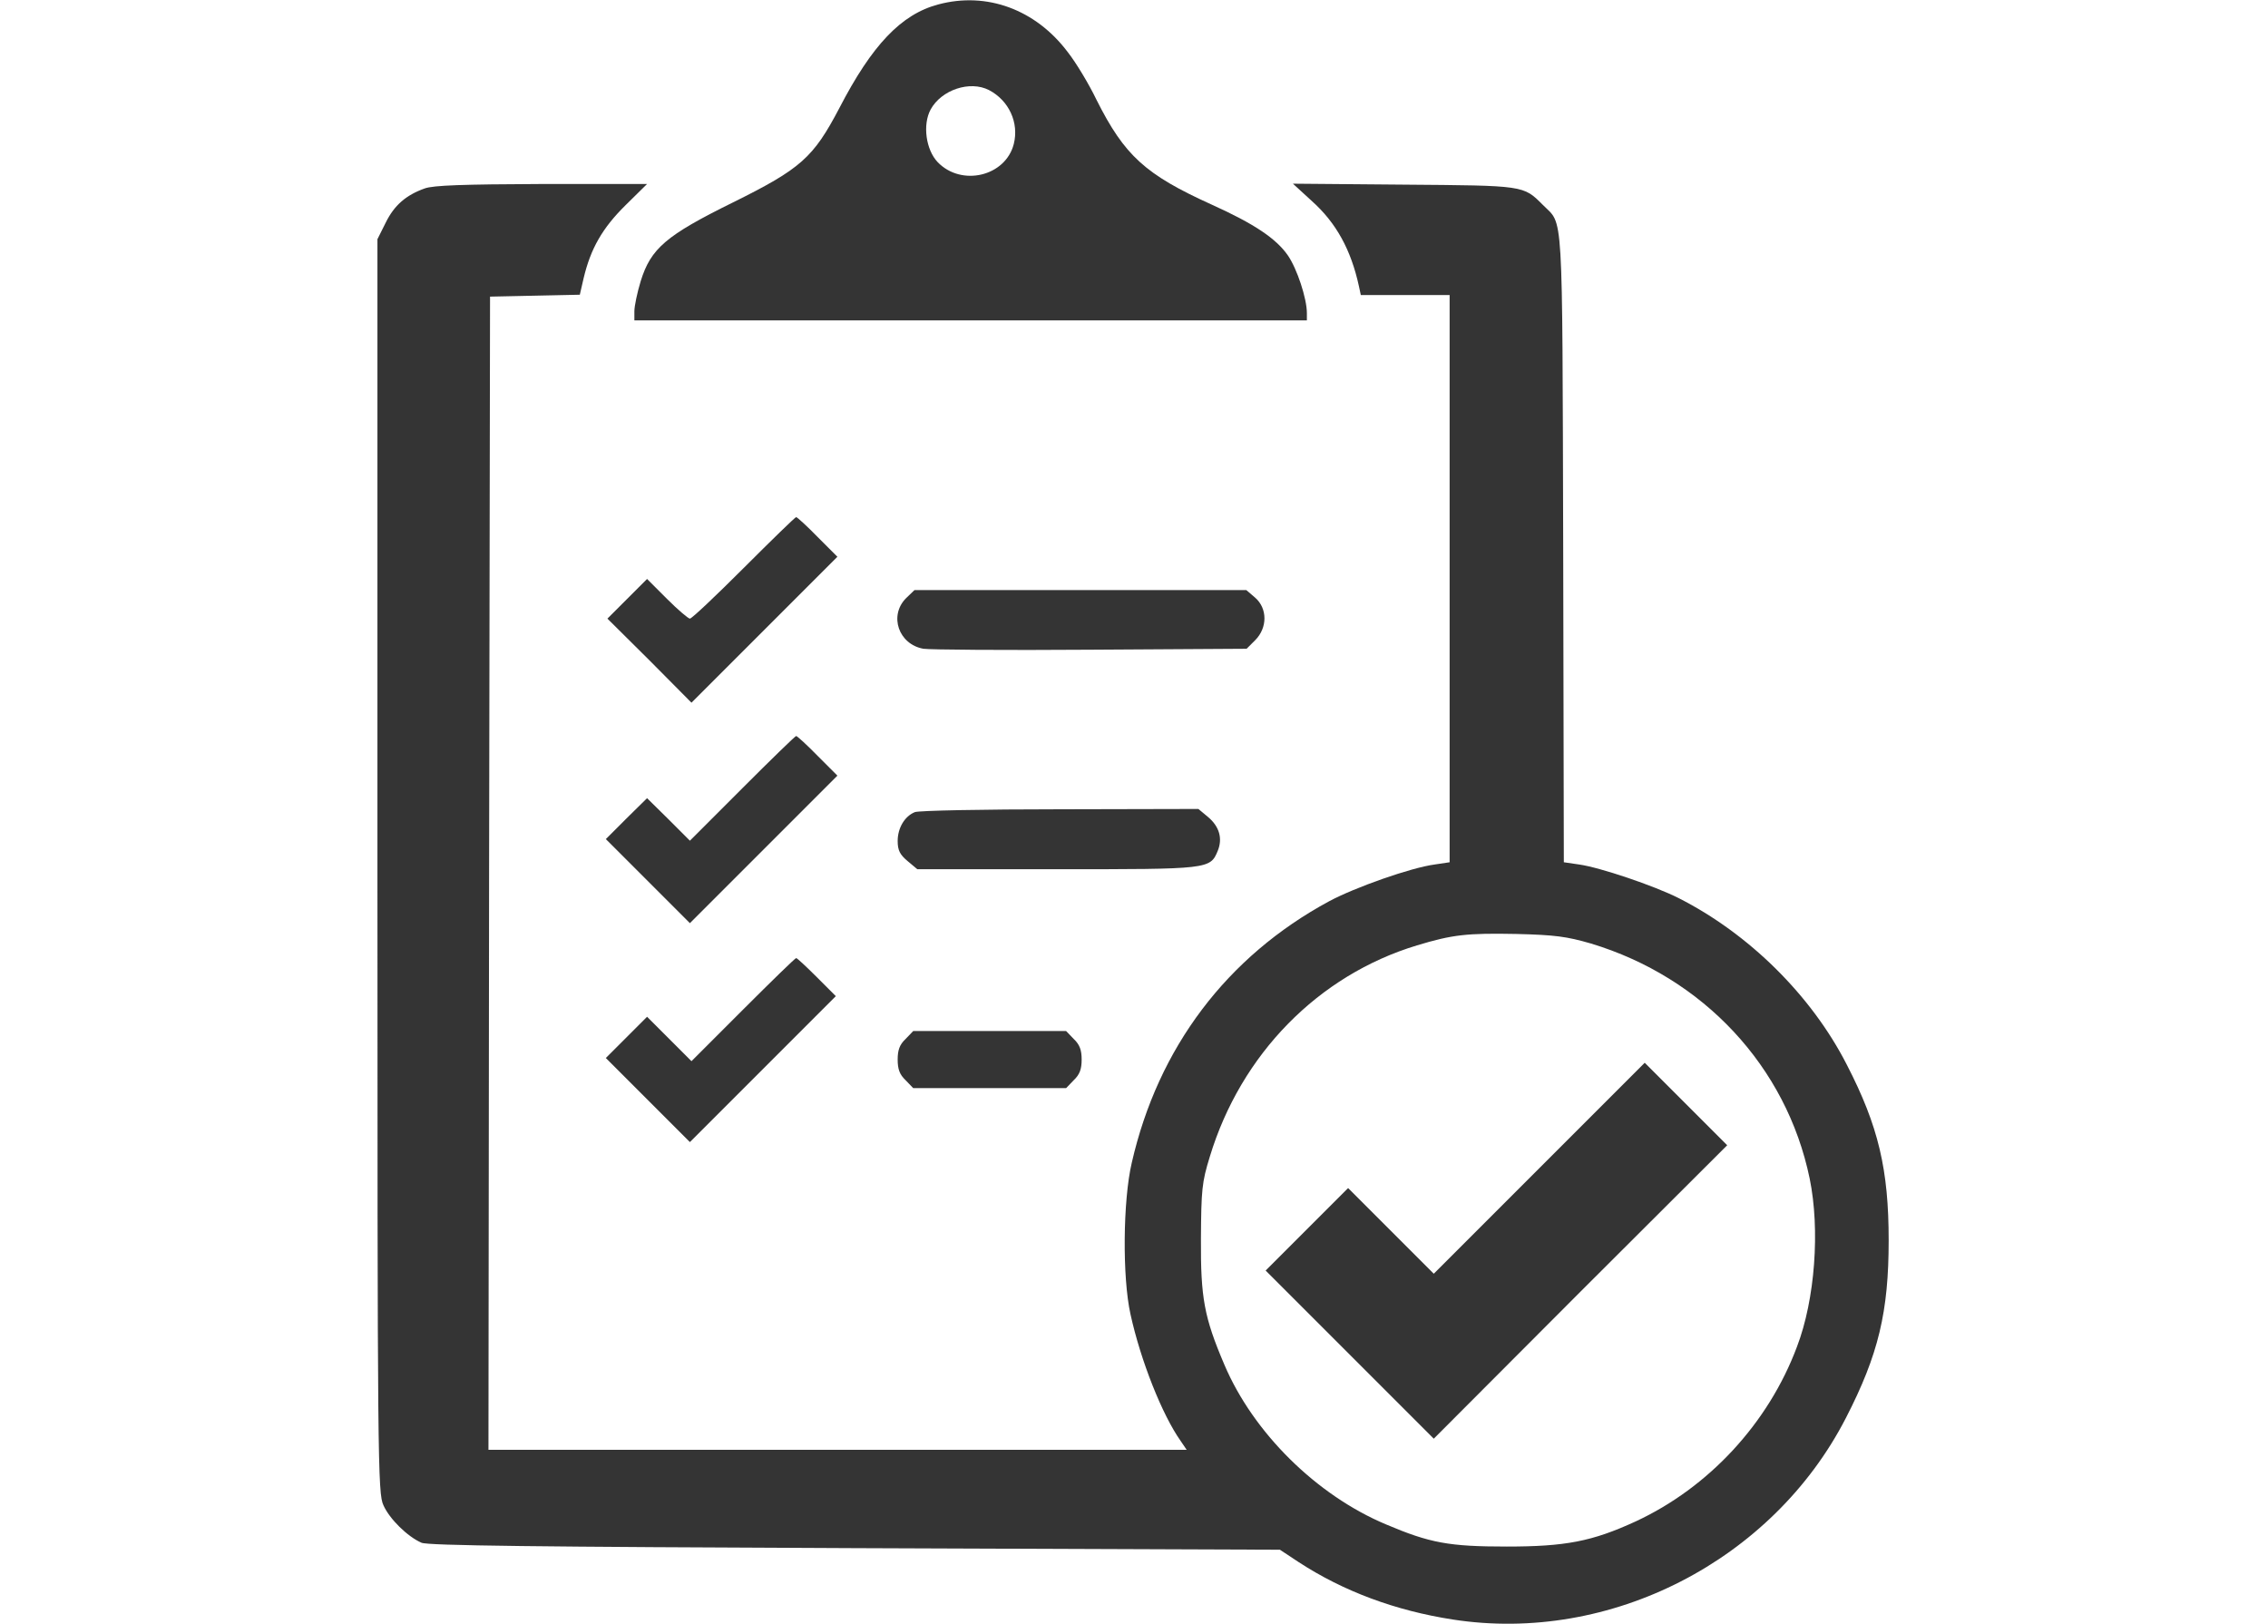 <?xml version="1.0" standalone="no"?>
<!DOCTYPE svg PUBLIC "-//W3C//DTD SVG 20010904//EN"
 "http://www.w3.org/TR/2001/REC-SVG-20010904/DTD/svg10.dtd">
<svg width="175.251" height="125.501" style="fill: #343434;" version="1.0" xmlns="http://www.w3.org/2000/svg"
  viewBox="0 0 477 512"
 preserveAspectRatio="xMidYMid meet">

<g transform="translate(0,512) scale(0.1,-0.1)"
stroke="none">
<path d="M1768 5106 c-117 -31 -209 -128 -312 -327 -82 -156 -121 -191 -335
-297 -211 -104 -259 -145 -291 -248 -11 -36 -20 -79 -20 -95 l0 -29 1060 0
1060 0 0 23 c0 46 -31 140 -60 182 -37 53 -105 99 -240 160 -210 95 -275 155
-363 330 -24 50 -65 118 -91 151 -101 134 -255 191 -408 150z m160 -270 c63
-33 95 -103 78 -170 -26 -102 -165 -135 -240 -57 -37 39 -48 118 -22 166 34
62 124 92 184 61z"/>
<path d="M149 4526 c-59 -21 -96 -53 -123 -108 l-26 -52 0 -1975 c0 -1890 1
-1978 19 -2016 19 -43 76 -99 120 -118 19 -9 365 -13 1366 -17 l1340 -5 59
-39 c141 -92 305 -153 486 -181 497 -77 1008 186 1239 635 103 200 135 335
135 560 0 223 -32 360 -132 554 -112 219 -309 413 -530 525 -77 39 -249 97
-314 106 l-48 7 -2 992 c-3 1092 1 1014 -64 1080 -62 62 -57 61 -439 64 l-349
3 60 -55 c76 -68 123 -153 148 -268 l6 -28 140 0 140 0 0 -894 0 -894 -47 -7
c-75 -10 -251 -72 -333 -116 -322 -174 -539 -461 -622 -824 -28 -119 -30 -362
-4 -478 32 -146 100 -317 158 -399 l19 -28 -1100 0 -1101 0 2 1817 3 1818 142
3 141 3 12 52 c22 93 59 158 132 230 l68 67 -333 0 c-245 -1 -341 -4 -368 -14z
m3676 -2380 c355 -107 617 -388 690 -741 33 -161 17 -381 -40 -530 -90 -241
-278 -444 -509 -551 -137 -63 -221 -79 -406 -79 -182 0 -242 11 -381 70 -219
92 -418 289 -509 503 -64 150 -75 211 -74 397 1 155 3 178 28 259 98 323 342
572 653 666 112 34 158 39 313 36 122 -3 159 -8 235 -30z"/>
<path d="M3663 1438 l-333 -333 -135 135 -135 135 -130 -130 -130 -130 265
-265 265 -265 462 463 463 462 -130 130 -130 130 -332 -332z"/>
<path d="M1155 3330 c-88 -88 -164 -160 -170 -160 -5 0 -38 28 -72 62 l-63 63
-63 -63 -62 -62 133 -132 132 -133 230 230 230 230 -62 62 c-34 35 -65 63 -68
63 -3 0 -77 -72 -165 -160z"/>
<path d="M1666 3234 c-54 -55 -23 -145 55 -159 19 -3 256 -5 526 -3 l493 3 27
27 c39 39 39 100 0 134 l-28 24 -523 0 -523 0 -27 -26z"/>
<path d="M1150 2635 l-165 -165 -67 67 -68 67 -65 -64 -65 -65 132 -132 133
-133 232 232 233 233 -62 62 c-34 35 -65 63 -68 63 -3 0 -79 -74 -170 -165z"/>
<path d="M1694 2560 c-32 -13 -54 -50 -54 -91 0 -29 7 -43 31 -63 l31 -26 439
0 c481 0 484 0 508 58 16 39 5 77 -31 107 l-30 25 -436 -1 c-240 0 -447 -4
-458 -9z"/>
<path d="M1153 1938 l-163 -163 -70 70 -70 70 -65 -65 -65 -65 133 -133 132
-132 230 230 230 230 -60 60 c-33 33 -62 60 -65 60 -3 0 -78 -73 -167 -162z"/>
<path d="M1665 1845 c-19 -18 -25 -35 -25 -65 0 -30 6 -47 25 -65 l24 -25 241
0 241 0 24 25 c19 18 25 35 25 65 0 30 -6 47 -25 65 l-24 25 -241 0 -241 0
-24 -25z"/>
</g>
</svg>
